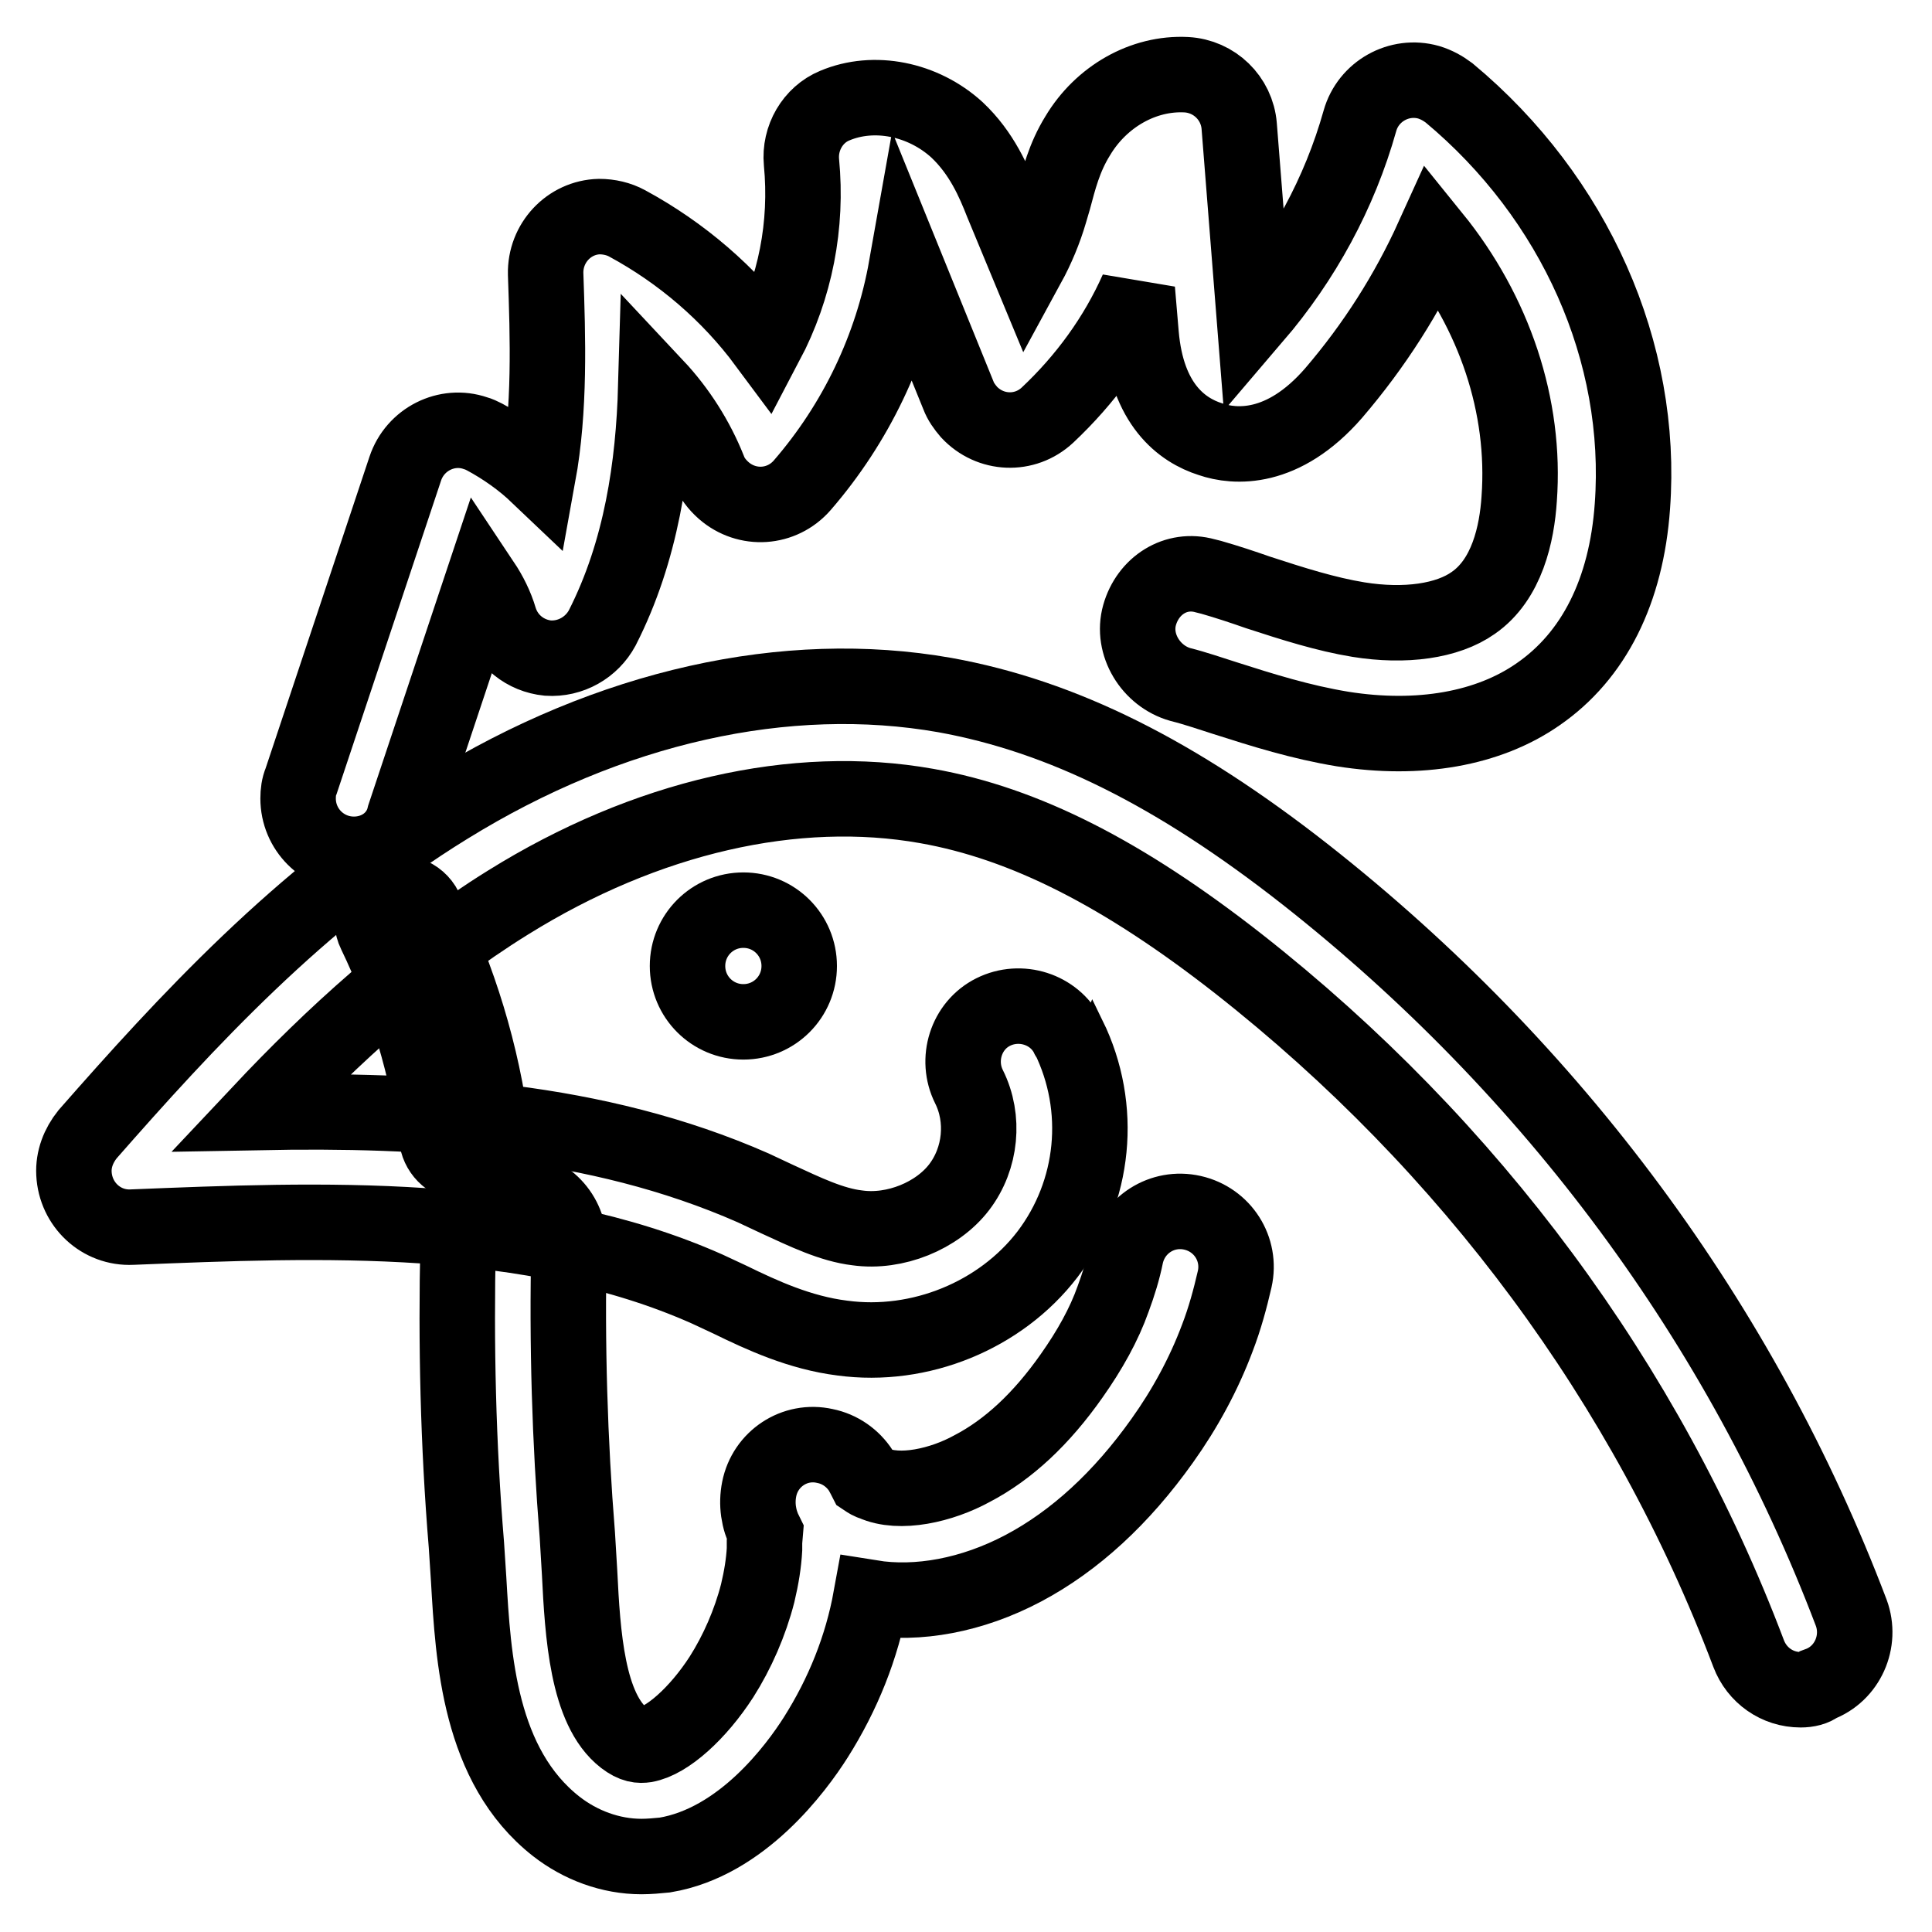 <?xml version="1.0" encoding="utf-8"?>
<!-- Svg Vector Icons : http://www.onlinewebfonts.com/icon -->
<!DOCTYPE svg PUBLIC "-//W3C//DTD SVG 1.1//EN" "http://www.w3.org/Graphics/SVG/1.1/DTD/svg11.dtd">
<svg version="1.1" xmlns="http://www.w3.org/2000/svg" xmlns:xlink="http://www.w3.org/1999/xlink" x="0px" y="0px" viewBox="0 0 256 256" enable-background="new 0 0 256 256" xml:space="preserve">
<g> <path stroke-width="10" fill-opacity="0" stroke="#000000"  d="M98.5,120.6c-4.1,0-7.4,3.3-7.4,7.4s3.3,7.4,7.4,7.4c0,0,0,0,0,0c4.1,0,7.4-3.3,7.4-7.4 C105.9,123.9,102.6,120.6,98.5,120.6z"/> <path stroke-width="10" fill-opacity="0" stroke="#000000"  d="M238.6,223.9c-3.1,0-5.8-1.9-6.9-4.8c-13.5-35.7-36.9-67.3-67.6-91.4c-15.2-11.9-28.3-18.6-41.3-20.9 c-17.4-3.1-37.2,1.4-55.5,12.8c-12.4,7.7-23.3,17.7-32.8,27.8c21.6-0.4,44.4,0.8,65.3,10l3.2,1.5c3.7,1.7,7.2,3.4,10.6,3.8 c5,0.7,10.6-1.6,13.5-5.4c2.9-3.8,3.4-9.1,1.3-13.3c-1.8-3.6-0.4-8.1,3.2-9.9c3.6-1.8,8.1-0.4,9.9,3.2c0,0,0,0.1,0.1,0.1 c4.6,9.4,3.5,20.5-2.8,28.8c-6.2,8.1-16.9,12.5-27.2,11.1c-5.6-0.7-10.6-3-14.9-5.1l-3-1.4c-23.4-10.4-51.4-9.2-76.2-8.2 c-4.1,0.2-7.5-3-7.7-7.1c-0.1-1.9,0.6-3.7,1.8-5.2c12.9-14.7,28.2-31.4,47.7-43.4c21.5-13.3,44.9-18.5,65.9-14.8 c15.5,2.8,30.6,10.3,47.8,23.8c32.8,25.8,57.8,59.6,72.3,97.8c1.4,3.8-0.5,8.1-4.3,9.5C240.4,223.7,239.5,223.9,238.6,223.9z"/> <path stroke-width="10" fill-opacity="0" stroke="#000000"  d="M46.9,113.2c-4.1,0-7.4-3.3-7.4-7.4c0-0.8,0.1-1.6,0.4-2.3l13.8-41.4c1.3-3.9,5.5-6,9.3-4.7 c0.4,0.1,0.8,0.3,1.2,0.5c2.6,1.4,5,3.1,7.1,5.1c1.6-8.8,1.3-18.2,1-26.7c-0.1-4.1,3.1-7.5,7.1-7.6c1.3,0,2.6,0.3,3.7,0.9 c7.2,3.9,13.5,9.3,18.4,15.9c3.9-7.4,5.5-15.7,4.7-24c-0.3-3.2,1.5-6.3,4.4-7.5c5.2-2.2,11.7-0.9,16.2,3.2c3.3,3.1,4.9,6.9,6,9.7 l3.4,8.2c1.2-2.2,2.2-4.6,2.9-7l0.5-1.7c0.7-2.6,1.4-5.5,3.2-8.4c3.1-5.2,8.7-8.4,14.4-8.1c3.7,0.2,6.7,3.1,7,6.8l2,25.3 c6.5-7.6,11.3-16.4,14-26c1.1-3.9,5.2-6.2,9.1-5.1c1,0.3,1.9,0.8,2.7,1.4c16.7,13.9,25.8,34.4,24.3,54.8 c-0.8,11.2-5.1,19.8-12.5,24.9c-6.6,4.6-15.8,6.2-25.9,4.6c-5.5-0.9-10.6-2.5-15.6-4.1c-1.9-0.6-3.9-1.3-5.9-1.8 c-3.9-1.1-6.5-5.3-5.4-9.2c1.1-3.9,4.8-6.3,8.7-5.2l0.8,0.2c2.1,0.6,4.2,1.3,6.2,2c4.6,1.5,9,2.9,13.3,3.6c6.2,1,11.8,0.2,15.2-2.2 c4.5-3.1,5.8-9.2,6.1-13.8c0.9-12.3-3.3-24.7-11.4-34.7c-3.4,7.5-7.8,14.4-13.2,20.7c-6.7,7.7-13.1,7.2-16.3,6.1 c-3.8-1.2-8.4-4.6-9.2-13.9l-0.5-5.9c-2.8,6.3-6.9,11.9-11.9,16.6c-3,2.8-7.6,2.6-10.4-0.4c-0.6-0.7-1.1-1.4-1.4-2.2l-6.9-17 c-1.9,10.7-6.7,20.7-13.8,28.9c-2.7,3.1-7.3,3.4-10.4,0.7c-0.9-0.8-1.6-1.7-2-2.8c-1.6-4-4-7.8-7-11c-0.3,10.5-1.9,21.8-7.1,32 c-1.4,2.6-4.2,4.2-7.2,4c-3-0.3-5.5-2.3-6.4-5.2c-0.5-1.7-1.3-3.3-2.3-4.8l-10.3,30.9C52.9,111.2,50.1,113.2,46.9,113.2L46.9,113.2 z M85,246c-4.1,0-8.1-1.5-11.3-4c-10.2-8-11-22.3-11.6-32.7c-0.1-1.5-0.2-3.1-0.3-4.6c-1.1-13.3-1.4-26.6-1.1-40 c0.1-4.1,3.1-7.4,7.5-7.2c4.1,0.1,7.3,3.5,7.2,7.5c0,0,0,0,0,0c-0.3,13.1,0.1,26,1.1,38.4c0.1,1.5,0.2,3.2,0.3,5 c0.4,8.1,1,18.1,5.9,21.9c1.3,1,2.1,1,2.8,0.9c2.9-0.5,7-4.2,10.1-9c2.1-3.3,3.8-7.2,4.8-11.1c0.5-2.1,0.8-4,0.9-5.8l0-1l0.1-1.2 c-0.9-1.8-1.2-3.8-0.8-5.8c0.8-4,4.7-6.6,8.7-5.7c2,0.4,3.7,1.6,4.8,3.3c0.2,0.4,0.4,0.7,0.6,1.1c0.3,0.2,0.6,0.4,1,0.5 c3.5,1.6,9.1,0.3,13.1-1.9c4.8-2.5,9.2-6.6,13.2-12.3c2.4-3.4,4.3-6.8,5.5-10.2c0.7-1.9,1.3-3.8,1.7-5.8c0.9-4,4.8-6.5,8.8-5.6 c4,0.9,6.5,4.8,5.6,8.8c-0.6,2.6-1.3,5.2-2.3,7.8c-1.8,4.8-4.3,9.4-7.3,13.6c-5.4,7.6-11.6,13.3-18.4,16.9 c-6.8,3.6-14,4.9-20.2,3.9c-1.2,6.6-3.7,12.8-7.3,18.5c-2.6,4.1-9.8,13.9-20,15.6C87.1,245.9,86,246,85,246z M61.6,154.2 c-1.8,0-3.4-1.4-3.7-3.2c-1.3-9.5-4-18.7-8.2-27.4c-0.9-1.8-0.1-4,1.7-4.9c1.8-0.9,4-0.1,4.9,1.7l0,0c4.5,9.3,7.6,19.3,8.9,29.6 c0.3,2-1.1,3.9-3.2,4.1C61.9,154.2,61.8,154.2,61.6,154.2z"/></g>
</svg>